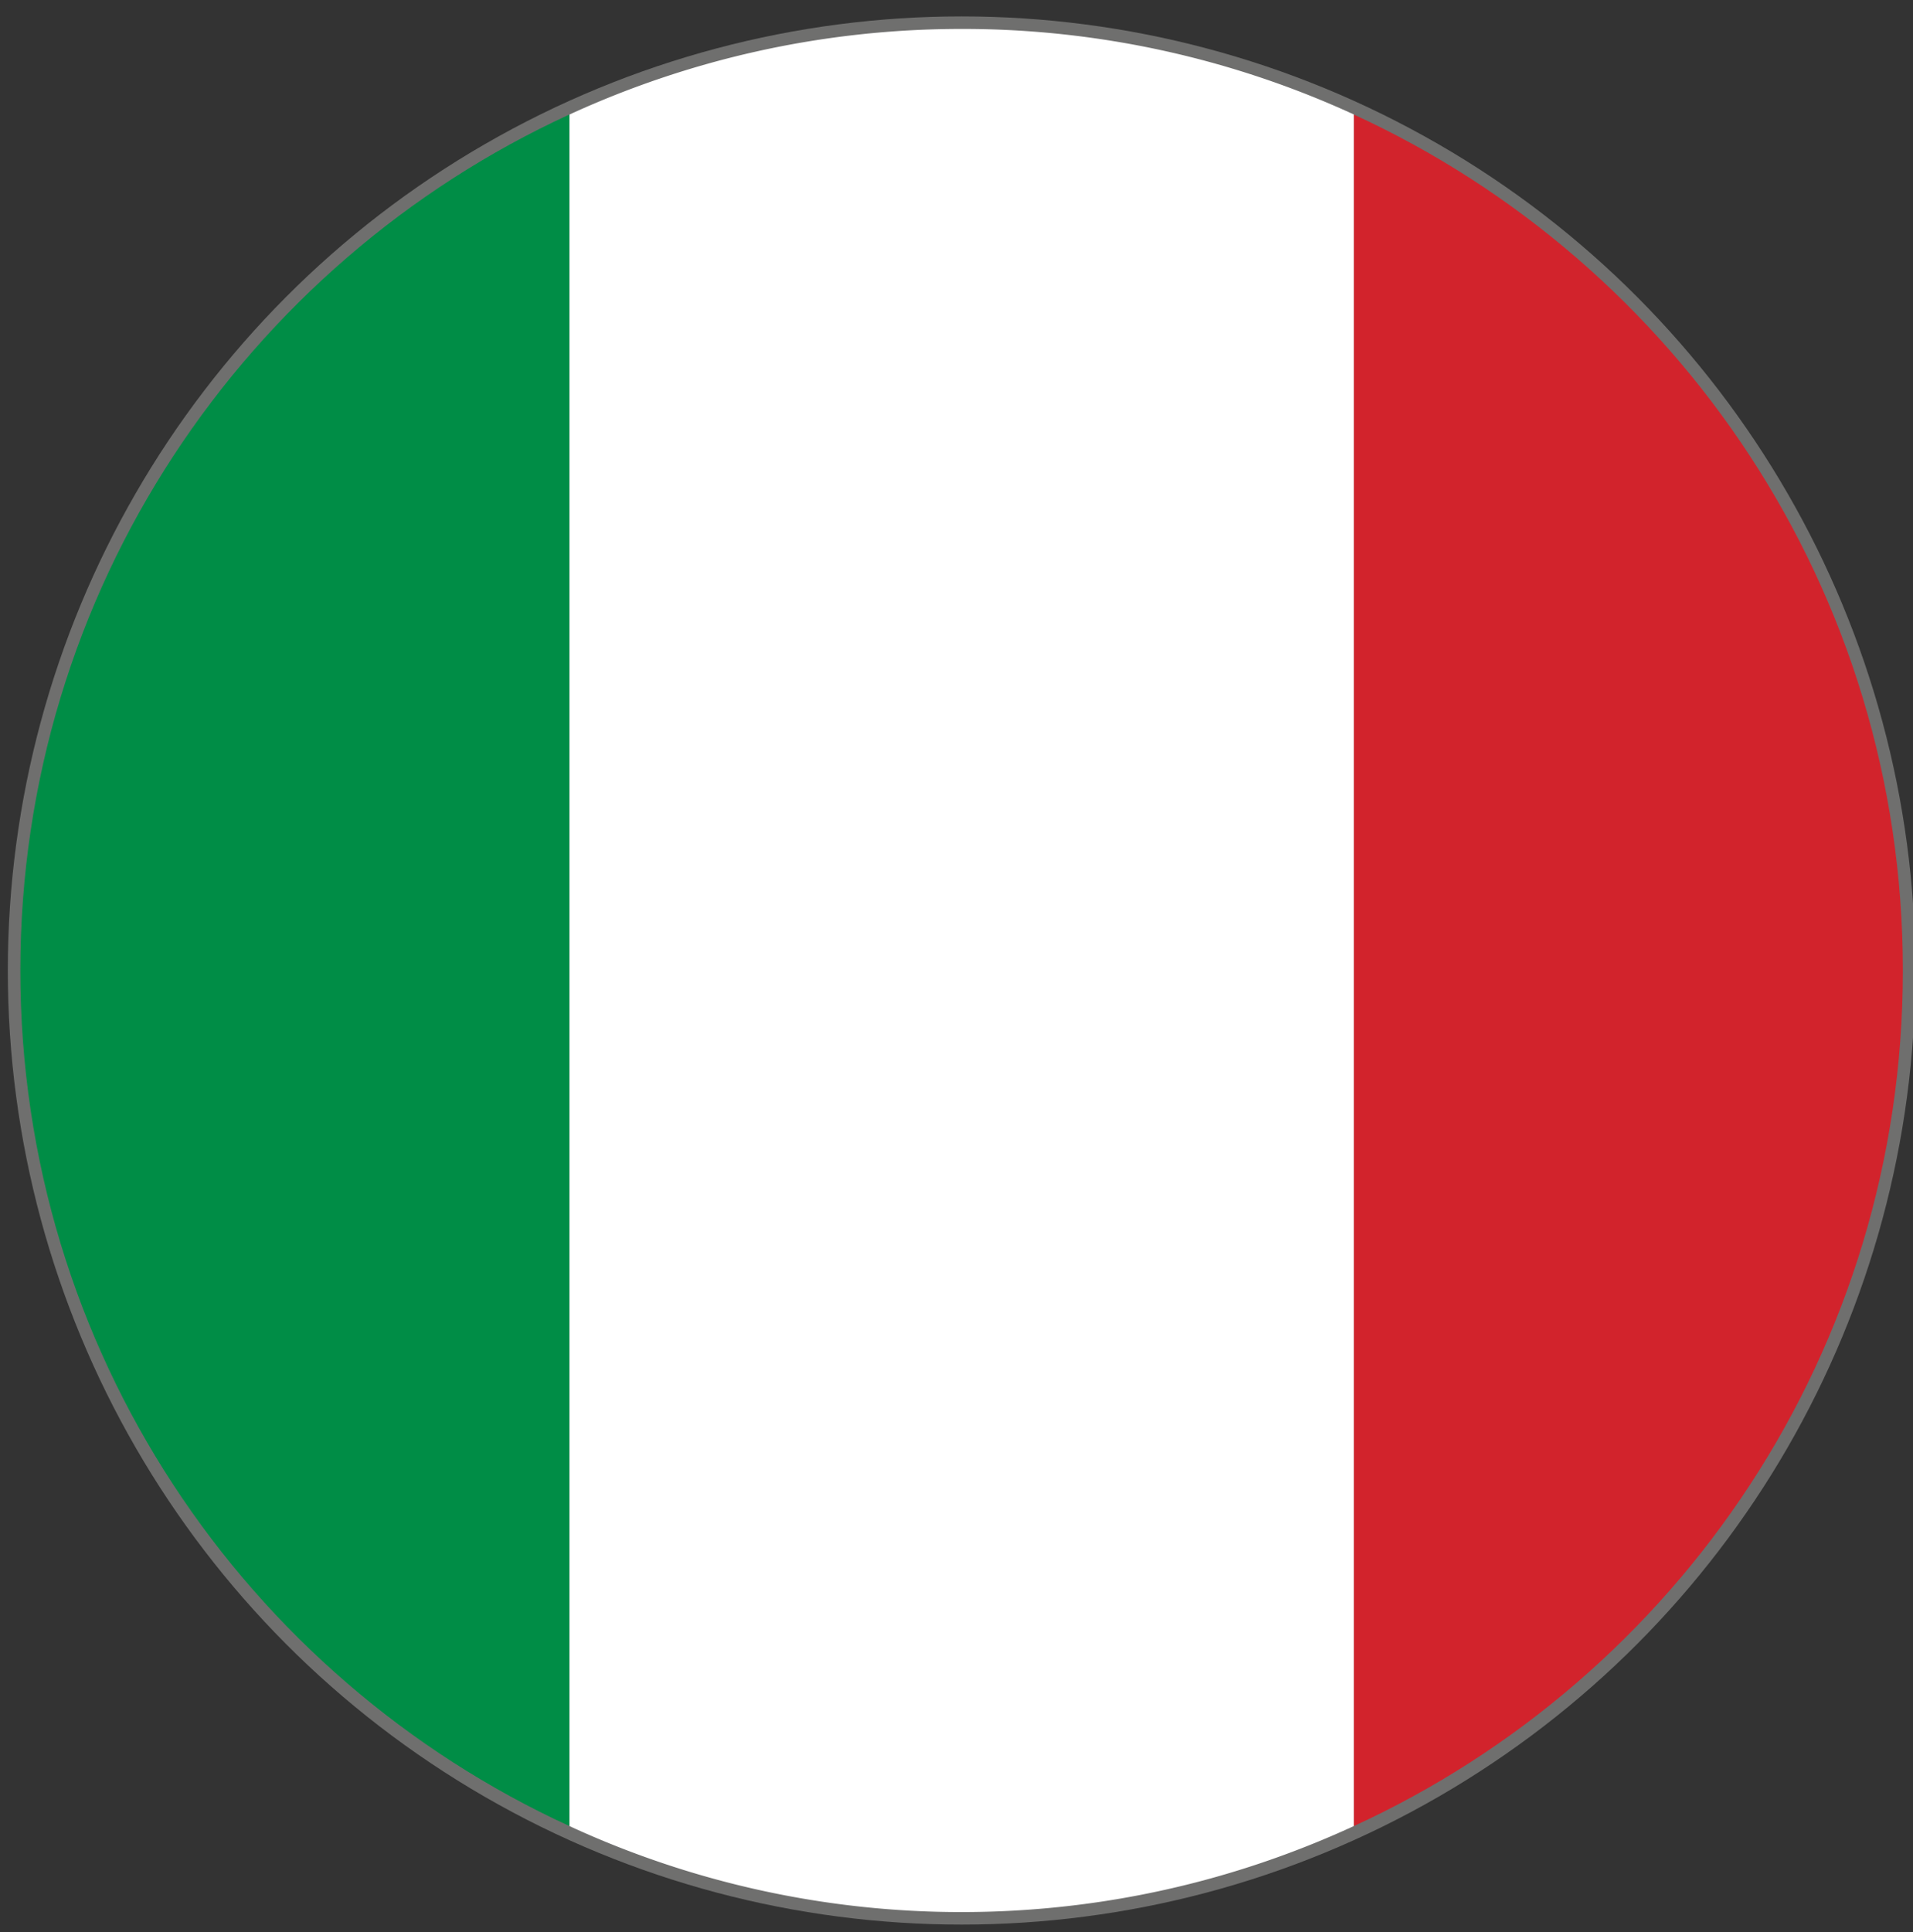 <svg xmlns="http://www.w3.org/2000/svg" width="25.667" height="25.917"><rect width="100%" height="100%" fill="#333333" stroke="none"/><circle fill="#6F6F6E" cx="12.902" cy="13.017" r="12.797"/><path fill="#008D46" d="M.273 13.017c0 5.094 3.021 9.482 7.368 11.476V1.535C3.295 3.532.273 7.92.273 13.017z"/><path fill="#D2232C" d="M25.531 13.017c0-5.096-3.019-9.485-7.367-11.481v22.957c4.348-1.993 7.367-6.382 7.367-11.476z"/><path fill="#FFF" d="M12.902.388c-1.878 0-3.659.413-5.261 1.148v22.957a12.537 12.537 0 0 0 5.261 1.153c1.879 0 3.659-.415 5.262-1.153V1.535A12.571 12.571 0 0 0 12.902.388z"/></svg>